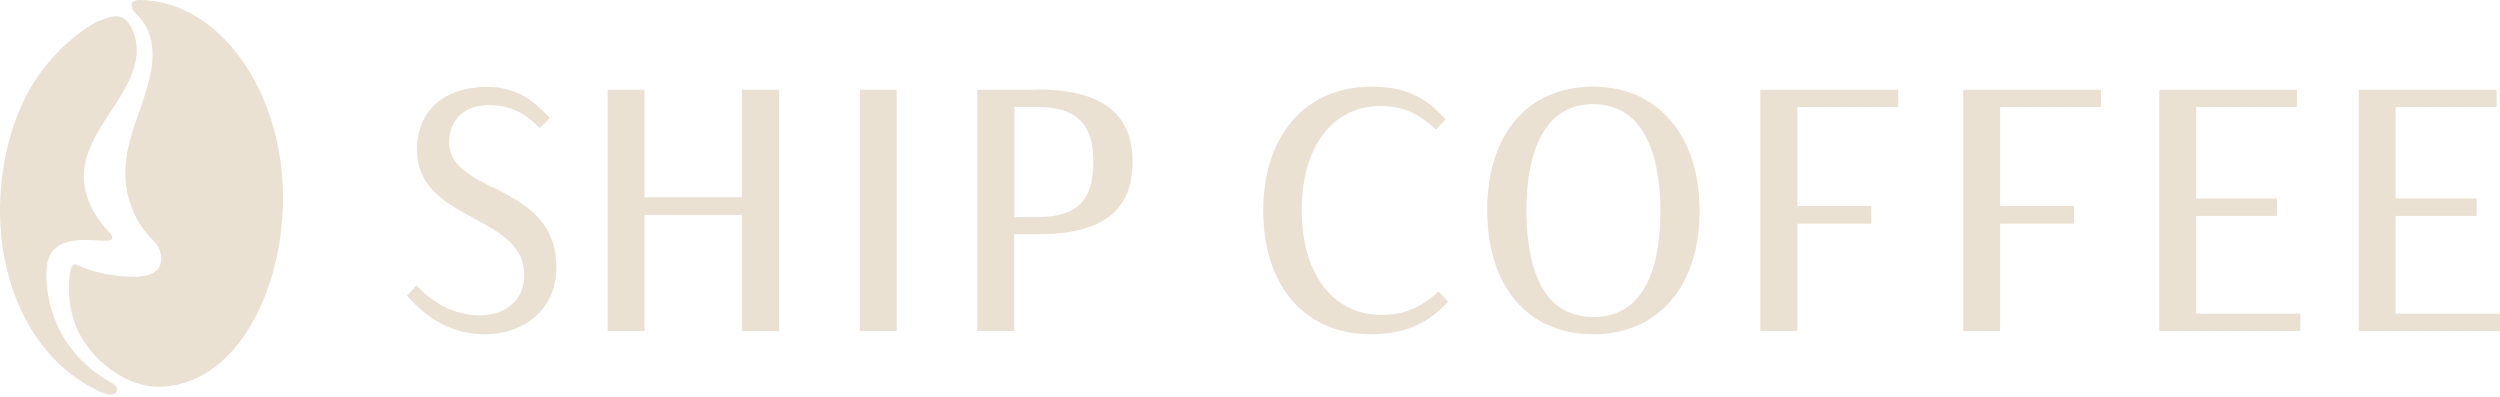 <?xml version="1.0" encoding="UTF-8"?> <svg xmlns="http://www.w3.org/2000/svg" width="271" height="43" viewBox="0 0 271 43" fill="none"><path d="M53.376 20.304C50.866 19.023 48.689 17.896 48.689 15.438C48.689 12.979 50.354 11.392 52.992 11.392C55.015 11.392 56.731 12.109 58.242 13.62L58.498 13.876L59.599 12.8L59.368 12.544C57.909 11.008 56.014 9.42 52.838 9.42C48.126 9.42 45.207 12.006 45.207 16.181C45.207 20.355 48.356 22.045 51.404 23.684C54.195 25.195 56.833 26.603 56.833 29.856C56.833 32.442 54.887 34.184 51.993 34.184C49.099 34.184 46.794 32.647 45.411 31.213L45.155 30.931L44.105 32.058L44.336 32.289C46.692 34.901 49.432 36.232 52.531 36.232C57.115 36.232 60.316 33.262 60.316 29.011C60.316 23.812 56.679 21.943 53.453 20.304H53.376Z" fill="#EAE1D2"></path><path d="M80.417 21.381H69.866V9.729H65.871V35.875H69.866V23.301H80.417V35.875H84.463V9.729H80.417V21.381Z" fill="#EAE1D2"></path><path d="M97.202 9.729H93.207V35.875H97.202V9.729Z" fill="#EAE1D2"></path><path d="M112.45 9.725H105.945V35.871H109.94V25.397H112.424C119.492 25.397 122.77 22.888 122.77 17.51C122.77 12.132 119.185 9.699 112.424 9.699L112.45 9.725ZM109.966 11.594H112.45C116.65 11.594 118.519 13.412 118.519 17.484C118.519 21.761 116.752 23.528 112.45 23.528H109.966V11.594Z" fill="#EAE1D2"></path><path d="M155.705 31.828C153.963 33.262 152.376 34.133 149.738 34.133C144.488 34.133 141.108 29.677 141.108 22.788C141.108 15.899 144.463 11.495 149.636 11.495C151.864 11.495 153.477 12.135 155.398 13.799L155.654 14.03L156.704 12.954L156.473 12.698C154.322 10.342 152.043 9.395 148.637 9.395C141.518 9.395 136.934 14.67 136.934 22.839C136.934 31.008 141.492 36.233 148.56 36.233C152.017 36.233 154.476 35.259 156.755 32.955L156.985 32.724L155.961 31.597L155.705 31.802V31.828Z" fill="#EAE1D2"></path><path d="M172.713 9.395C165.62 9.395 161.215 14.516 161.215 22.788C161.215 31.06 165.62 36.233 172.713 36.233C179.807 36.233 184.237 30.983 184.237 22.839C184.237 14.695 179.704 9.395 172.713 9.395ZM172.713 34.363C166.721 34.363 165.466 28.063 165.466 22.762C165.466 18.486 166.413 11.29 172.713 11.29C179.013 11.29 179.986 18.537 179.986 22.839C179.986 28.089 178.731 34.363 172.713 34.363Z" fill="#EAE1D2"></path><path d="M190.816 35.875H194.837V24.249H202.853V22.328H194.837V11.598H205.772V9.729H190.816V35.875Z" fill="#EAE1D2"></path><path d="M212.816 35.875H216.811V24.249H224.827V22.328H216.811V11.598H227.746V9.729H212.816V35.875Z" fill="#EAE1D2"></path><path d="M238.065 23.404H246.823V21.509H238.065V11.598H249V9.729H234.07V35.875H249.359V34.006H238.065V23.404Z" fill="#EAE1D2"></path><path d="M259.682 34.006V23.404H268.466V21.509H259.682V11.598H270.643V9.729H255.688V35.875H271.002V34.006H259.682Z" fill="#EAE1D2"></path><path d="M13.295 1.924C12.936 1.744 12.526 1.693 12.014 1.821C11.041 2.077 10.273 2.41 9.453 2.974C6.688 4.869 4.408 7.378 2.872 10.323C0.951 14.037 0.081 18.236 0.004 22.411C-0.124 30.196 3.077 38.595 10.375 42.232C10.887 42.488 12.526 43.333 12.706 42.232C12.783 41.848 12.04 41.464 11.784 41.31C11.143 40.977 10.529 40.516 9.966 40.081C9.223 39.466 8.531 38.8 7.917 38.032C7.712 37.776 7.507 37.494 7.302 37.212C7.225 37.11 7.174 37.008 7.097 36.905C5.791 34.831 5.074 32.424 5.023 29.965C5.023 29.197 5.074 28.429 5.382 27.737C6.099 26.201 7.994 25.97 9.505 26.021C10.17 26.021 10.862 26.098 11.528 26.098C12.194 26.098 12.398 25.791 11.886 25.228C9.658 22.897 8.403 20.003 9.479 16.777C10.682 13.089 13.935 10.374 14.729 6.508C15.01 5.176 14.678 2.666 13.243 1.898L13.295 1.924Z" fill="#EAE1D2"></path><path d="M14.316 0.282C14.495 0.077 14.879 0 15.084 0C23.586 0 30.628 9.629 30.68 21.306C30.731 31.704 25.43 41.896 17.184 41.922C13.343 41.922 9.732 38.721 8.374 35.699C7.734 34.239 7.427 32.626 7.478 31.038C7.478 30.628 7.478 28.323 8.323 28.707C10.039 29.527 12.165 29.937 14.06 29.988C14.956 30.014 16.006 29.988 16.774 29.476C17.542 28.963 17.594 28.016 17.337 27.171C17.184 26.71 16.877 26.326 16.544 25.993C15.647 25.071 14.982 24.175 14.469 22.971C13.957 21.767 13.65 20.538 13.599 19.258C13.445 16.441 14.495 13.854 15.391 11.242C16.211 8.809 17.056 6.069 16.134 3.534C15.827 2.689 15.212 1.921 14.572 1.306C14.444 1.178 14.188 0.615 14.29 0.359C14.29 0.359 14.29 0.333 14.316 0.307V0.282Z" fill="#EAE1D2"></path></svg> 